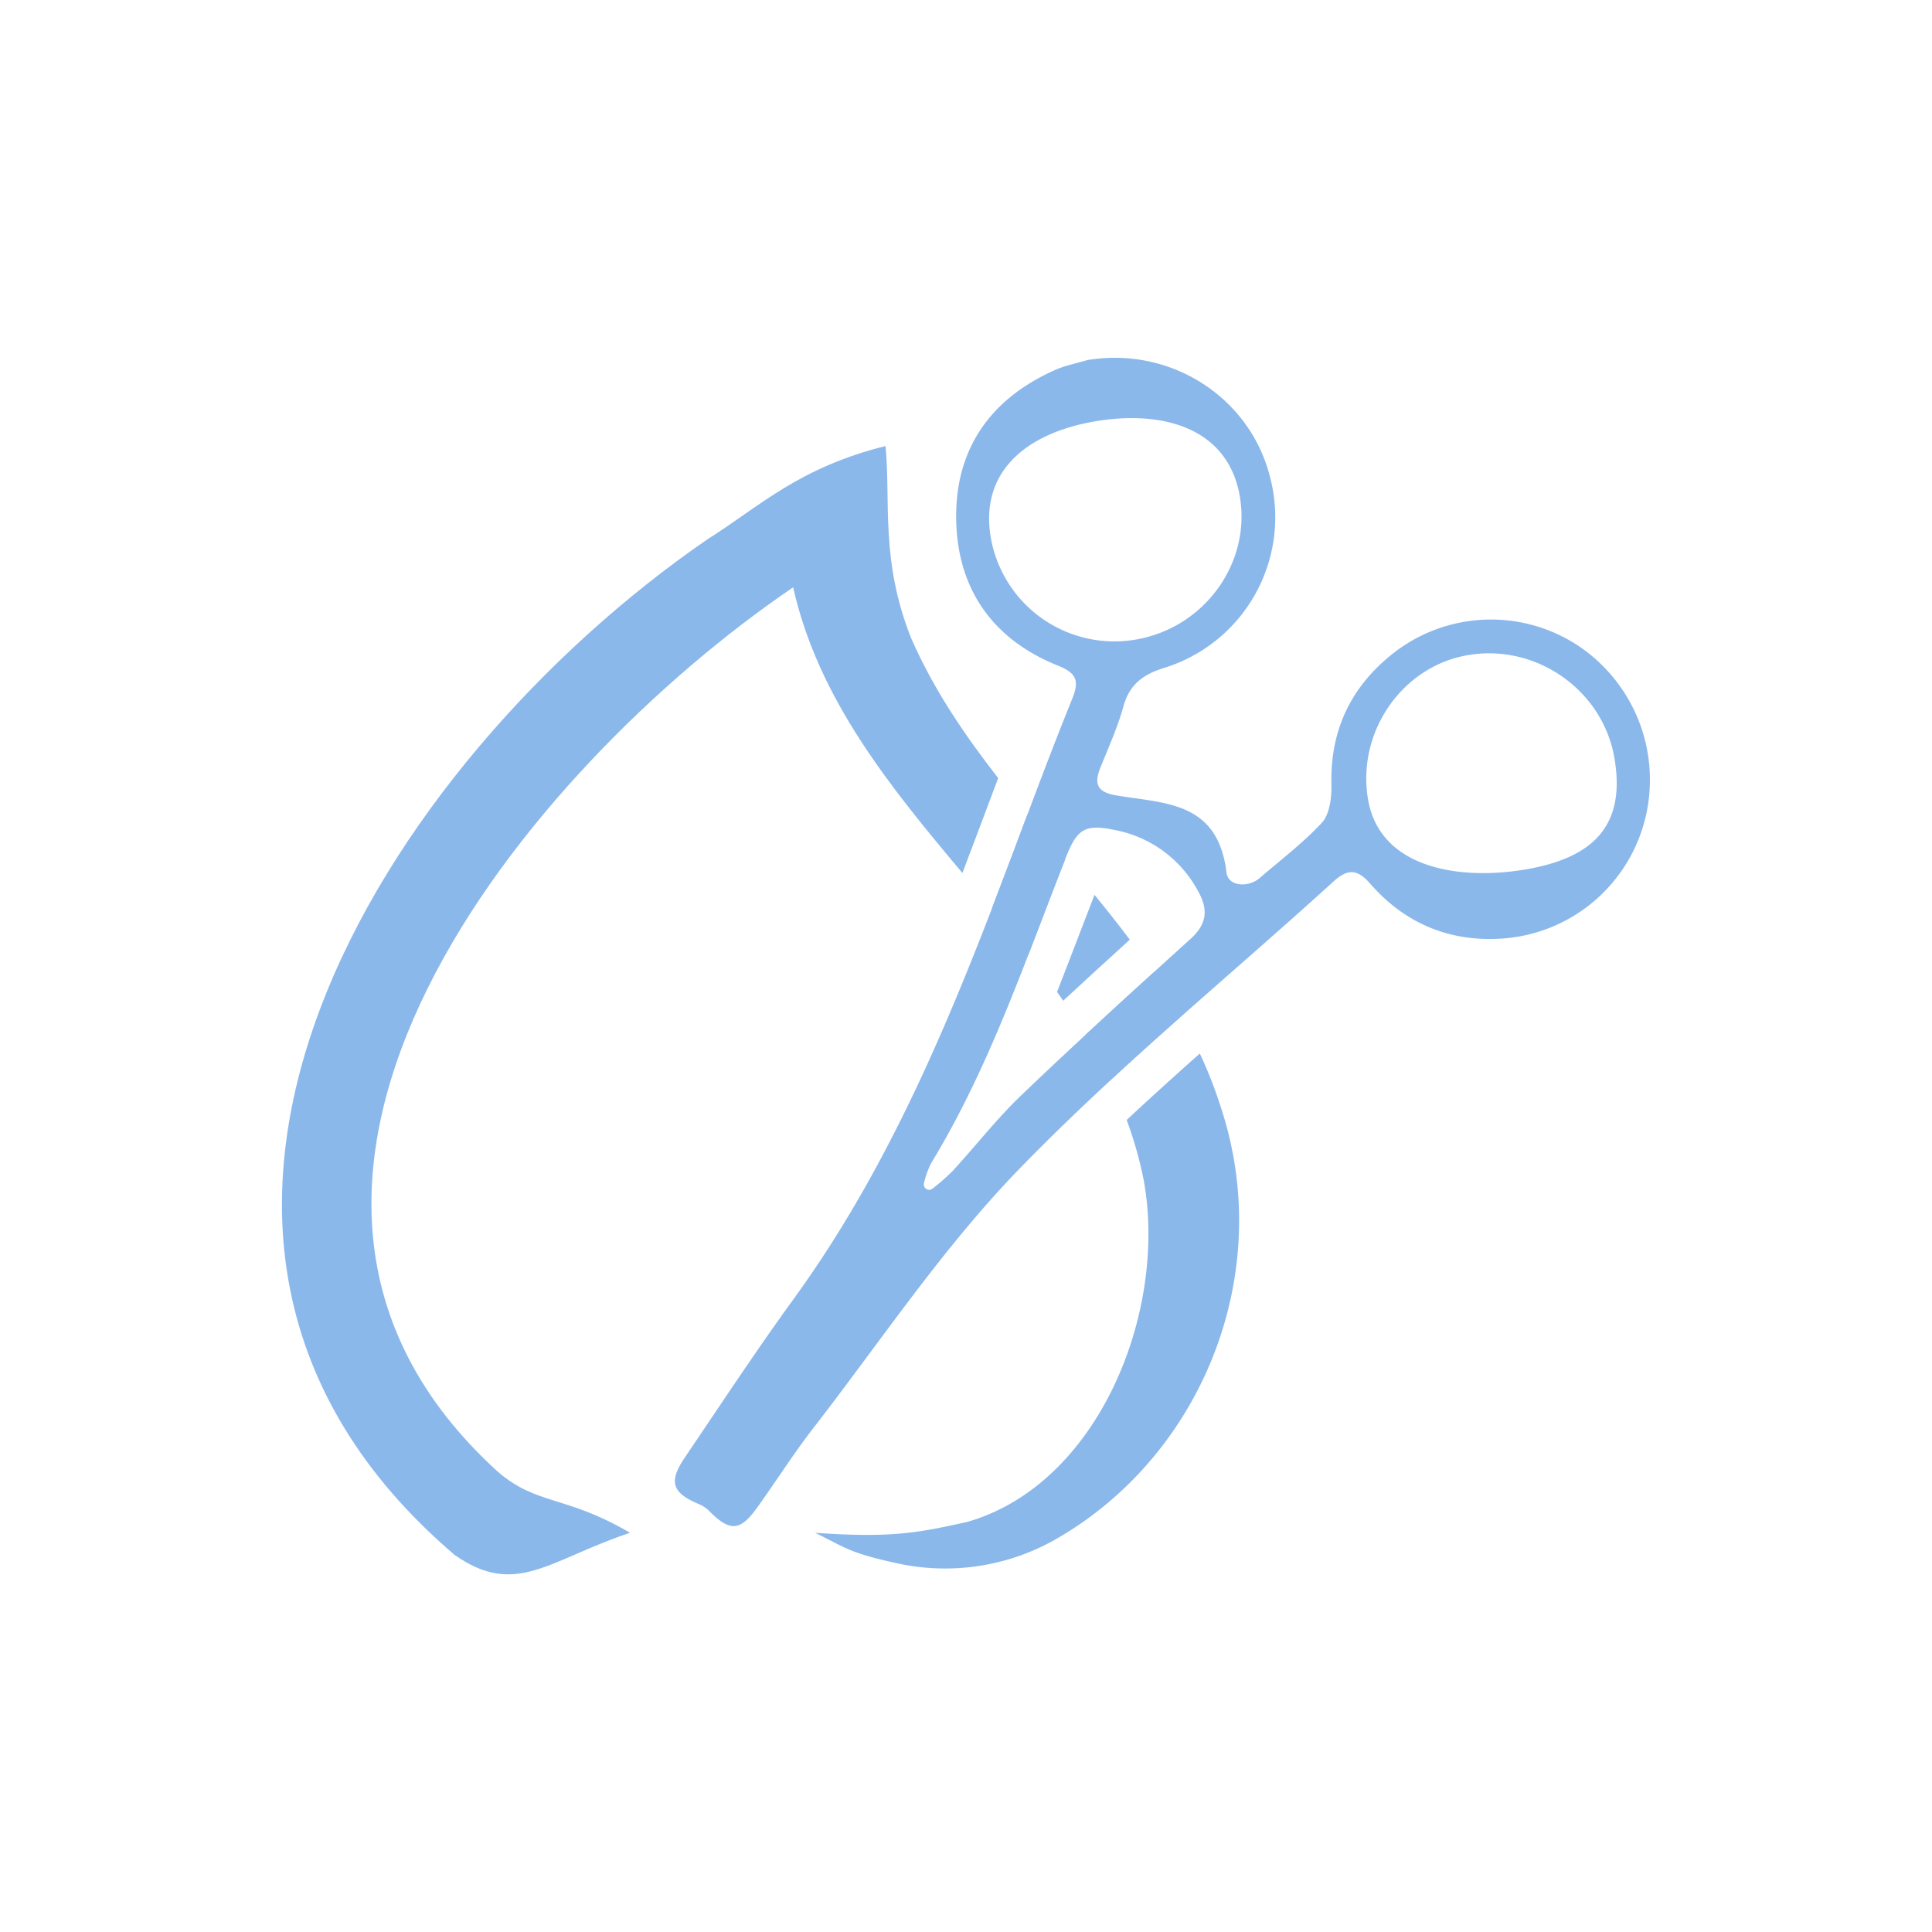 <?xml version="1.0" encoding="UTF-8"?> <svg xmlns="http://www.w3.org/2000/svg" id="Layer_1" data-name="Layer 1" viewBox="0 0 500 500"> <defs> <style>.cls-1{fill:#8bb8eb;}</style> </defs> <path class="cls-1" d="M281.64,93.12l.19,0c21.32-3.36,41.69,9.74,46.87,30.38a40.82,40.82,0,0,1-27.5,49.38c-5.42,1.68-8.92,4.3-10.48,10-1.48,5.37-3.82,10.5-5.9,15.69-1.62,4-1.15,6.37,3.87,7.24,12.67,2.2,26.46,1.41,28.73,20,.45,3.73,5.74,3.89,8.58,1.43,5.43-4.7,11.22-9.06,16.07-14.29,2.06-2.22,2.59-6.59,2.5-9.95-.35-14.23,5.23-25.56,16.24-34.12a41,41,0,0,1,47.66-1.75,41.74,41.74,0,0,1,17.37,44.48,41,41,0,0,1-36.12,31.21c-14,1.22-25.89-3.55-35.11-14.12-3.38-3.88-5.86-3.88-9.5-.57-27.25,24.78-55.93,48.17-81.49,74.57-19.75,20.39-35.73,44.45-53.21,67-5.08,6.55-9.53,13.59-14.36,20.34-4.53,6.33-7.15,6.45-12.61.9a8.79,8.79,0,0,0-2.85-1.8c-6.65-2.83-7.58-5.7-3.39-11.89,9.3-13.74,18.43-27.63,28.18-41.06,25.7-35.4,41.79-75.45,57-116,4.94-13.18,9.85-26.37,15.14-39.42,1.89-4.67,1-6.61-3.75-8.52-16.21-6.49-25.46-18.91-26.26-36.2-.86-18.54,7.83-32.19,24.89-40C275.3,94.64,278.55,94.05,281.64,93.12Zm72.41,113.77c3.07,17.94,23.87,21.15,41.44,18,17.2-3.11,25.33-11.56,22.29-28.87s-19.95-29.32-37.49-26.54C363.05,172.18,351.05,189.31,354.05,206.89Zm-59.94-41.4c17.91-3.17,30-20.26,26.63-37.68S300.27,106,282.82,109.15s-29.48,13.14-26.34,30.36A32.49,32.49,0,0,0,294.11,165.49Zm-54.5,142.13h0a1.36,1.36,0,0,0,1.71,0,50.85,50.85,0,0,0,5.17-4.52c6-6.51,11.47-13.57,17.85-19.68,14.33-13.71,29-27.06,43.71-40.38,4.13-3.73,4.79-7.38,2.12-12.2a30.94,30.94,0,0,0-21.52-16c-7.77-1.65-9.86-.37-12.74,6.91C265.31,248.62,256.14,276.1,241,301a22.24,22.24,0,0,0-1.87,5.21A1.35,1.35,0,0,0,239.61,307.62Z"></path> <path class="cls-1" d="M283.26,231.58c-1.25,3.22-2.49,6.45-3.7,9.61-2,5.14-3.95,10.32-6,15.52l1.59,2.28q8.55-7.92,17.24-15.8C289.44,239.26,286.38,235.4,283.26,231.58Z"></path> <path class="cls-1" d="M298.48,251.71q-8.84,8-17.6,16.15c2.31,3.83,4.46,7.75,6.39,11.78q9-8.37,18.31-16.54C303.38,259.2,301,255.42,298.48,251.71Z"></path> <path class="cls-1" d="M266.23,246.86c3.15-8.14,6.23-16.32,9.42-24.43-3.26-3.89-6.53-7.77-9.75-11.68q-1.77,4.69-3.53,9.4-2.81,7.47-5.66,14.9C260,239,263.14,242.88,266.23,246.86Z"></path> <path class="cls-1" d="M310.51,272.65c-6.36,5.65-12.7,11.38-18.93,17.2A101.93,101.93,0,0,1,296,305.47c6.2,34.17-11.77,78.71-45.69,88.4-12.65,2.81-19.69,4.22-39.38,2.81,8.18,4,8.87,5.16,20.75,7.79a57.9,57.9,0,0,0,40.85-5.72c38.3-21.45,57.79-68.81,43.43-112.16A113.34,113.34,0,0,0,310.51,272.65Z"></path> <path class="cls-1" d="M205.26,152c6.52,28.92,25,51.52,43.81,73.94q1.78-4.68,3.55-9.39l1.28-3.4c1.45-3.89,2.93-7.83,4.43-11.78-8.77-11.27-16.75-23-22.52-36.2-8.05-20.2-5.24-35.67-6.64-49.74-22.51,5.63-32.35,15.47-46.17,24.2C99.58,197,20.74,319.61,117.63,402.4c15.89,11.16,24.33,1.31,45.43-5.72-16.88-9.84-23.91-7-34.16-15.74C46.68,306.26,136.93,198.43,205.26,152Z"></path> </svg> 